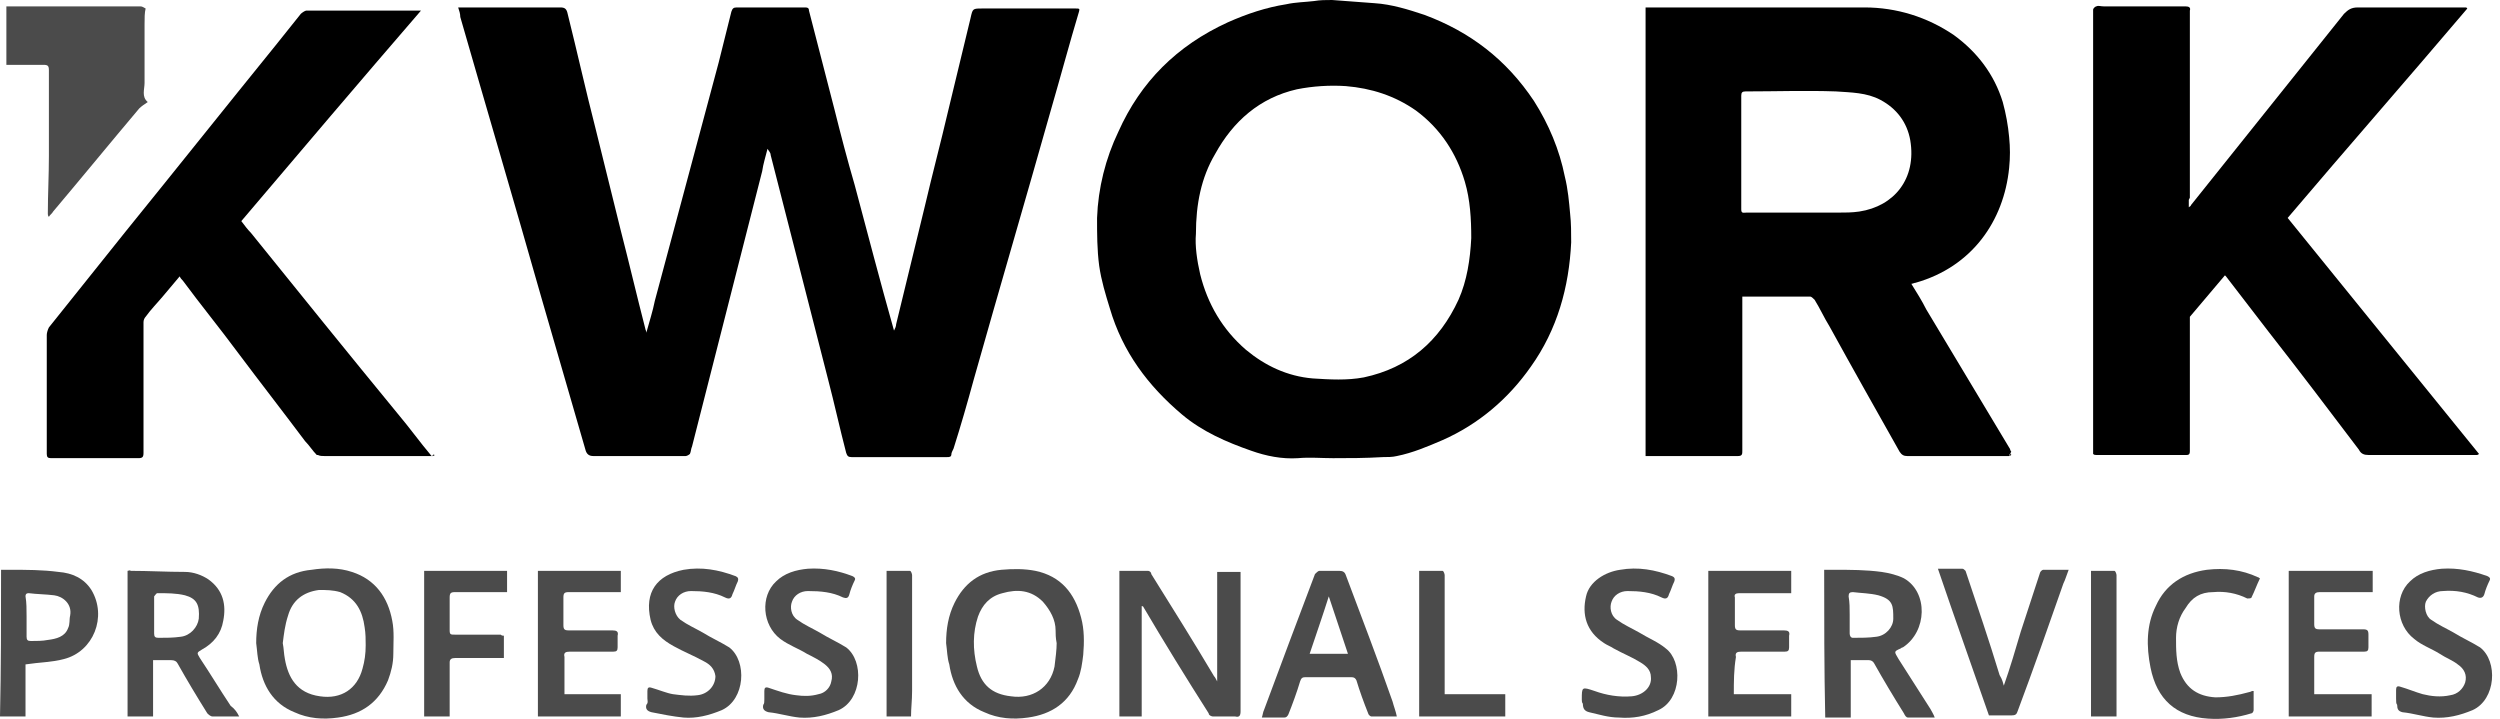<?xml version="1.0" encoding="UTF-8"?>
<svg xmlns="http://www.w3.org/2000/svg" width="233" height="67" viewBox="0 0 233 67" fill="none">
  <path d="M42.701 0.693C43.197 0.693 43.791 0.693 44.286 0.693C46.961 0.693 49.636 0.693 52.212 0.693C52.609 0.693 52.807 0.792 52.906 1.288C53.798 4.855 54.59 8.421 55.482 11.889C56.275 15.059 57.067 18.329 57.86 21.499C58.652 24.57 59.346 27.543 60.138 30.614C60.138 30.713 60.237 30.812 60.237 31.01C60.535 29.921 60.832 29.029 61.03 28.038C63.012 20.608 64.993 13.276 66.975 5.845C67.371 4.26 67.767 2.675 68.163 1.09C68.263 0.792 68.362 0.693 68.659 0.693C70.74 0.693 72.82 0.693 75 0.693C75.198 0.693 75.396 0.693 75.396 0.991C76.189 4.062 76.981 7.133 77.774 10.205C78.368 12.582 78.963 14.861 79.656 17.239C80.845 21.697 82.034 26.255 83.322 30.812C83.421 30.614 83.52 30.416 83.52 30.218C84.412 26.552 85.303 22.886 86.195 19.22C86.889 16.248 87.681 13.276 88.375 10.304C89.068 7.43 89.762 4.557 90.456 1.684C90.654 0.792 90.654 0.792 91.545 0.792C94.418 0.792 97.391 0.792 100.264 0.792C100.561 0.792 100.66 0.792 100.561 1.09C99.669 4.062 98.877 7.034 97.985 10.105C95.607 18.527 93.13 26.948 90.753 35.37C90.158 37.549 89.564 39.63 88.87 41.81C88.771 42.008 88.672 42.206 88.672 42.305C88.672 42.602 88.474 42.602 88.276 42.602C86.096 42.602 83.817 42.602 81.638 42.602C80.845 42.602 80.152 42.602 79.359 42.602C79.062 42.602 78.963 42.503 78.864 42.206C78.269 39.927 77.774 37.648 77.179 35.37C75.396 28.434 73.613 21.4 71.829 14.465C71.829 14.267 71.73 14.168 71.532 13.87C71.334 14.663 71.136 15.257 71.037 15.951C68.857 24.471 66.677 33.091 64.498 41.611C64.399 41.81 64.399 42.107 64.3 42.305C64.201 42.404 64.002 42.503 63.903 42.503C62.813 42.503 61.724 42.503 60.634 42.503C58.85 42.503 57.067 42.503 55.284 42.503C54.887 42.503 54.689 42.305 54.59 42.008C53.203 37.252 51.816 32.398 50.429 27.642C47.952 18.923 45.376 10.205 42.899 1.585C42.899 1.288 42.8 0.991 42.701 0.693Z" fill="black"></path>
  <path d="M187.252 42.503C184.082 42.503 180.911 42.503 177.741 42.503C177.443 42.503 177.245 42.404 177.047 42.107C174.867 38.243 172.688 34.379 170.508 30.416C170.013 29.623 169.617 28.732 169.121 27.939C169.022 27.84 168.824 27.642 168.725 27.642C166.743 27.642 164.663 27.642 162.681 27.642C162.582 27.642 162.483 27.642 162.384 27.642C162.384 27.84 162.384 27.939 162.384 28.137C162.384 32.794 162.384 37.351 162.384 42.008C162.384 42.305 162.384 42.503 161.988 42.503C159.115 42.503 156.241 42.503 153.368 42.503C153.368 28.633 153.368 14.663 153.368 0.693C153.566 0.693 153.764 0.693 154.062 0.693C160.601 0.693 167.14 0.693 173.778 0.693C176.75 0.693 179.623 1.585 182.1 3.269C184.28 4.855 185.865 6.935 186.657 9.511C186.955 10.601 187.153 11.691 187.252 12.781C187.351 13.771 187.351 14.663 187.252 15.654C186.757 20.608 183.784 24.868 178.533 26.354C178.434 26.354 178.236 26.453 178.137 26.453C178.632 27.245 179.128 28.038 179.524 28.831C182.1 33.091 184.676 37.45 187.252 41.711C187.351 41.81 187.351 42.008 187.45 42.107C187.252 42.404 187.252 42.404 187.252 42.503ZM162.285 14.168C162.285 15.951 162.285 17.734 162.285 19.518C162.285 19.914 162.483 19.815 162.78 19.815C165.653 19.815 168.428 19.815 171.301 19.815C171.994 19.815 172.589 19.815 173.282 19.716C176.552 19.22 178.632 16.645 178.038 13.078C177.741 11.393 176.75 10.105 175.264 9.313C173.976 8.619 172.49 8.619 171.103 8.52C168.329 8.421 165.455 8.52 162.681 8.52C162.384 8.52 162.285 8.619 162.285 8.917C162.285 10.7 162.285 12.384 162.285 14.168Z" fill="black"></path>
  <path d="M124.241 42.702C123.151 42.702 122.061 42.602 120.971 42.702C119.485 42.8 117.999 42.503 116.612 42.008C114.333 41.215 112.055 40.225 110.172 38.639C107.002 35.964 104.624 32.794 103.435 28.732C103.039 27.444 102.642 26.156 102.444 24.769C102.246 23.283 102.246 21.797 102.246 20.31C102.345 17.536 103.039 14.762 104.228 12.285C106.308 7.629 109.677 4.26 114.432 2.081C116.216 1.288 117.999 0.694 119.881 0.396C120.773 0.198 121.665 0.198 122.457 0.099C123.052 3.6281e-05 123.547 0 124.142 0C125.43 0.099 126.817 0.198 128.105 0.297C129.69 0.396 131.275 0.892 132.761 1.387C137.021 2.972 140.39 5.548 142.966 9.412C144.353 11.592 145.344 13.97 145.839 16.447C146.136 17.635 146.236 18.824 146.335 19.914C146.434 20.806 146.434 21.698 146.434 22.589C146.236 26.75 145.146 30.713 142.669 34.181C140.588 37.153 137.814 39.531 134.446 41.017C133.059 41.612 131.671 42.206 130.185 42.503C129.789 42.602 129.294 42.602 128.897 42.602C127.213 42.701 125.727 42.702 124.241 42.702ZM111.46 21.797C111.361 22.886 111.559 24.273 111.856 25.561C112.55 28.336 113.937 30.713 116.117 32.596C117.9 34.082 119.981 35.073 122.358 35.271C123.944 35.37 125.529 35.469 127.114 35.172C131.275 34.28 134.148 31.803 135.932 27.939C136.724 26.156 137.021 24.174 137.121 22.193C137.121 20.41 137.022 18.626 136.526 16.942C135.734 14.267 134.247 11.988 131.969 10.304C129.987 8.917 127.808 8.223 125.43 8.025C123.944 7.926 122.358 8.025 120.872 8.322C117.405 9.115 114.928 11.295 113.243 14.366C111.955 16.546 111.46 19.023 111.46 21.797Z" fill="black"></path>
  <path d="M203.996 18.627C203.996 18.825 203.996 19.023 203.996 19.32C204.095 19.221 204.194 19.221 204.194 19.122C208.95 13.177 213.705 7.233 218.461 1.288C218.857 0.892 219.154 0.694 219.749 0.694C222.919 0.694 226.189 0.694 229.359 0.694C229.557 0.694 229.656 0.694 229.855 0.694L229.954 0.793C224.405 7.332 218.758 13.772 213.21 20.311C219.154 27.642 225.099 34.974 231.043 42.306C230.944 42.405 230.845 42.405 230.845 42.405C227.477 42.405 224.108 42.405 220.74 42.405C220.343 42.405 220.046 42.306 219.848 41.909C217.074 38.243 214.3 34.578 211.427 30.912C210.139 29.227 208.751 27.444 207.464 25.76L207.364 25.661C206.275 26.949 205.185 28.237 204.095 29.525C204.095 29.624 204.095 29.624 204.095 29.723C204.095 33.191 204.095 36.658 204.095 40.126C204.095 40.72 204.095 41.414 204.095 42.008C204.095 42.206 204.095 42.405 203.798 42.405C201.024 42.405 198.15 42.405 195.376 42.405C195.277 42.405 195.178 42.405 195.079 42.306C195.079 41.909 195.079 41.612 195.079 41.216C195.079 28.039 195.079 14.862 195.079 1.784C195.079 1.486 195.079 1.189 195.079 0.892C195.079 0.793 195.277 0.595 195.376 0.595C195.574 0.496 195.773 0.595 196.07 0.595C198.646 0.595 201.123 0.595 203.699 0.595C203.996 0.595 204.194 0.694 204.095 0.991V1.09C204.095 6.44 204.095 11.79 204.095 17.14C204.095 17.537 204.095 18.032 204.095 18.428C203.996 18.627 203.996 18.627 203.996 18.627Z" fill="black"></path>
  <path d="M40.324 42.503C36.955 42.503 33.587 42.503 30.218 42.503C30.02 42.503 29.822 42.503 29.624 42.404C29.624 42.404 29.624 42.404 29.524 42.404C29.128 42.007 28.831 41.512 28.435 41.116C26.354 38.342 24.273 35.667 22.193 32.892C20.509 30.614 18.725 28.434 17.041 26.155C16.942 26.056 16.843 25.957 16.744 25.759C16.248 26.354 15.654 27.047 15.159 27.642C14.663 28.236 14.069 28.83 13.573 29.524C13.474 29.623 13.375 29.821 13.375 30.019C13.375 34.081 13.375 38.144 13.375 42.206C13.375 42.602 13.276 42.701 12.88 42.701C10.205 42.701 7.431 42.701 4.756 42.701C4.458 42.701 4.359 42.602 4.359 42.305C4.359 38.639 4.359 34.874 4.359 31.208C4.359 31.01 4.458 30.713 4.558 30.515C6.935 27.543 9.313 24.57 11.691 21.598C16.348 15.852 21.004 10.006 25.661 4.26C26.453 3.269 27.246 2.278 28.038 1.288C28.137 1.188 28.435 0.99 28.534 0.99C32.001 0.99 35.568 0.99 39.036 0.99C39.036 0.99 39.135 0.99 39.234 0.99C33.587 7.529 28.038 14.068 22.49 20.607C22.787 21.003 23.085 21.4 23.382 21.697C27.939 27.344 32.497 32.992 37.054 38.54C38.144 39.828 39.135 41.215 40.225 42.503C40.423 42.404 40.423 42.503 40.324 42.503Z" fill="black"></path>
  <path d="M13.473 2.278C13.473 4.061 13.473 5.845 13.473 7.727C13.473 8.322 13.176 9.015 13.771 9.511C13.473 9.709 13.176 9.907 12.978 10.105C10.303 13.275 7.628 16.545 4.953 19.715C4.854 19.913 4.656 20.012 4.557 20.211C4.458 20.112 4.458 20.012 4.458 19.913C4.458 18.13 4.557 16.347 4.557 14.563C4.557 11.888 4.557 9.213 4.557 6.538C4.557 6.142 4.458 6.043 4.061 6.043C2.972 6.043 1.783 6.043 0.594 6.043C0.594 4.26 0.594 2.476 0.594 0.594C0.693 0.594 0.891 0.594 0.99 0.594C5.052 0.594 9.015 0.594 13.077 0.594C13.275 0.594 13.374 0.693 13.573 0.792C13.473 1.188 13.473 1.684 13.473 2.278Z" fill="#4B4B4B"></path>
  <path d="M106.407 56.474C106.407 59.941 106.407 63.409 106.407 66.777C105.713 66.777 105.119 66.777 104.326 66.777C104.326 62.22 104.326 57.762 104.326 53.204C105.218 53.204 106.11 53.204 107.001 53.204C107.1 53.204 107.298 53.303 107.298 53.501C109.28 56.672 111.261 59.842 113.144 63.013C113.243 63.112 113.342 63.31 113.441 63.508C113.441 60.04 113.441 56.672 113.441 53.303C114.135 53.303 114.828 53.303 115.621 53.303C115.621 53.402 115.621 53.501 115.621 53.501C115.621 57.762 115.621 62.022 115.621 66.282C115.621 66.678 115.522 66.876 115.125 66.777C114.432 66.777 113.738 66.777 113.045 66.777C112.946 66.777 112.648 66.678 112.648 66.48C110.568 63.211 108.487 59.842 106.506 56.474C106.506 56.573 106.407 56.474 106.407 56.474Z" fill="#4B4B4B"></path>
  <path d="M23.877 59.941C23.877 58.653 24.075 57.365 24.669 56.176C25.561 54.393 26.948 53.303 29.029 53.105C30.317 52.907 31.605 52.907 32.794 53.303C34.973 53.996 36.162 55.681 36.559 57.86C36.757 58.851 36.658 59.941 36.658 60.932C36.658 61.823 36.459 62.616 36.162 63.409C35.271 65.489 33.685 66.579 31.506 66.876C30.119 67.074 28.732 66.975 27.444 66.381C25.462 65.588 24.471 63.904 24.174 61.922C23.976 61.328 23.976 60.634 23.877 59.941ZM26.354 59.941C26.453 60.436 26.453 60.932 26.552 61.427C26.849 63.111 27.642 64.597 29.822 64.895C31.803 65.192 33.289 64.201 33.785 62.319C33.983 61.625 34.082 60.932 34.082 60.139C34.082 59.644 34.082 59.049 33.983 58.455C33.785 56.969 33.19 55.78 31.704 55.185C31.01 54.987 30.416 54.987 29.722 54.987C28.236 55.185 27.245 55.978 26.849 57.365C26.552 58.257 26.453 59.148 26.354 59.941Z" fill="#4B4B4B"></path>
  <path d="M88.177 59.94C88.177 58.652 88.375 57.364 88.969 56.175C89.861 54.392 91.248 53.302 93.329 53.104C94.418 53.005 95.508 53.005 96.499 53.203C98.877 53.699 100.165 55.284 100.759 57.562C101.057 58.652 101.057 59.841 100.957 61.03C100.858 61.823 100.759 62.615 100.462 63.309C99.669 65.489 97.985 66.578 95.806 66.876C94.418 67.074 93.031 66.975 91.743 66.38C89.762 65.588 88.771 63.903 88.474 61.922C88.276 61.327 88.276 60.634 88.177 59.94ZM98.481 59.94C98.382 59.445 98.382 59.049 98.382 58.752C98.382 57.761 97.886 56.869 97.193 56.076C96.103 54.987 94.815 54.888 93.428 55.284C92.239 55.581 91.545 56.374 91.149 57.463C90.654 58.95 90.654 60.535 91.05 62.12C91.446 63.804 92.437 64.696 94.22 64.894C96.202 65.191 97.886 64.102 98.282 62.12C98.382 61.327 98.481 60.535 98.481 59.94Z" fill="#4B4B4B"></path>
  <path d="M22.292 66.776C21.4 66.776 20.607 66.776 19.815 66.776C19.616 66.776 19.418 66.578 19.319 66.479C18.329 64.894 17.437 63.408 16.545 61.823C16.446 61.625 16.248 61.526 15.951 61.526C15.455 61.526 14.861 61.526 14.267 61.526C14.267 63.309 14.267 64.993 14.267 66.776C13.474 66.776 12.681 66.776 11.889 66.776C11.889 62.318 11.889 57.761 11.889 53.203C11.988 53.203 12.087 53.104 12.186 53.203C13.87 53.203 15.555 53.302 17.239 53.302C18.031 53.302 18.824 53.599 19.418 53.996C20.805 54.987 21.103 56.374 20.805 57.86C20.607 59.049 19.914 59.94 18.824 60.535C18.329 60.832 18.329 60.832 18.626 61.327C19.617 62.813 20.508 64.3 21.499 65.786C21.895 66.083 22.093 66.38 22.292 66.776ZM14.366 57.265C14.366 57.86 14.366 58.454 14.366 59.049C14.366 59.346 14.465 59.445 14.762 59.445C15.455 59.445 16.149 59.445 16.842 59.346C17.734 59.247 18.428 58.454 18.527 57.662C18.626 56.374 18.329 55.779 17.239 55.482C16.446 55.284 15.555 55.284 14.663 55.284C14.564 55.284 14.465 55.482 14.366 55.581C14.366 56.076 14.366 56.671 14.366 57.265Z" fill="#4B4B4B"></path>
  <path d="M170.013 53.105C170.31 53.105 170.607 53.105 171.003 53.105C172.49 53.105 173.877 53.105 175.363 53.303C176.056 53.402 176.849 53.6 177.443 53.897C179.722 55.185 179.623 58.851 177.344 60.337C177.245 60.337 177.146 60.436 177.146 60.436C176.453 60.733 176.552 60.733 176.948 61.427C177.939 63.012 178.929 64.498 179.92 66.083C180.019 66.281 180.217 66.579 180.317 66.876C179.425 66.876 178.632 66.876 177.84 66.876C177.642 66.876 177.542 66.678 177.443 66.48C176.453 64.894 175.561 63.408 174.669 61.823C174.57 61.625 174.372 61.526 174.174 61.526C173.678 61.526 173.084 61.526 172.49 61.526C172.49 62.418 172.49 63.309 172.49 64.201C172.49 65.093 172.49 65.885 172.49 66.876C171.697 66.876 170.904 66.876 170.112 66.876C170.013 62.319 170.013 57.761 170.013 53.105ZM172.39 57.266C172.39 57.86 172.39 58.455 172.39 59.049C172.39 59.247 172.49 59.445 172.688 59.445C173.381 59.445 174.174 59.445 174.867 59.346C175.759 59.247 176.453 58.455 176.453 57.662C176.453 56.473 176.453 55.879 175.066 55.482C174.273 55.284 173.48 55.284 172.688 55.185C172.391 55.185 172.291 55.284 172.291 55.581C172.39 56.176 172.39 56.671 172.39 57.266Z" fill="#4B4B4B"></path>
  <path d="M130.185 66.777C129.392 66.777 128.6 66.777 127.807 66.777C127.708 66.777 127.51 66.579 127.51 66.48C127.114 65.49 126.717 64.4 126.42 63.409C126.321 63.211 126.222 63.112 125.925 63.112C124.538 63.112 123.052 63.112 121.665 63.112C121.367 63.112 121.268 63.211 121.169 63.508C120.872 64.499 120.476 65.588 120.079 66.579C119.98 66.777 119.881 66.876 119.683 66.876C118.99 66.876 118.296 66.876 117.603 66.876C117.702 66.579 117.702 66.381 117.801 66.183C119.386 61.923 120.971 57.663 122.556 53.501C122.655 53.402 122.854 53.204 122.953 53.204C123.547 53.204 124.241 53.204 124.835 53.204C125.132 53.204 125.33 53.303 125.429 53.6C126.916 57.563 128.402 61.427 129.789 65.39C129.888 65.787 130.086 66.282 130.185 66.777ZM122.061 60.932C123.25 60.932 124.439 60.932 125.628 60.932C125.033 59.149 124.439 57.365 123.844 55.582C123.25 57.464 122.655 59.149 122.061 60.932Z" fill="#4B4B4B"></path>
  <path d="M0.099 53.105C0.396 53.105 0.694 53.105 0.991 53.105C2.477 53.105 3.963 53.105 5.449 53.303C6.737 53.402 7.827 53.897 8.52 54.987C10.007 57.464 8.719 60.733 5.945 61.427C4.855 61.724 3.666 61.724 2.378 61.922C2.378 63.408 2.378 65.093 2.378 66.777C1.585 66.777 0.793 66.777 0 66.777C0.099 62.319 0.099 57.761 0.099 53.105ZM2.477 57.464C2.477 58.058 2.477 58.752 2.477 59.346C2.477 59.643 2.576 59.742 2.873 59.742C3.369 59.742 3.963 59.742 4.458 59.643C5.251 59.544 6.044 59.346 6.341 58.554C6.539 58.157 6.44 57.761 6.539 57.365C6.737 56.275 5.845 55.581 5.053 55.482C4.26 55.383 3.468 55.383 2.675 55.284C2.378 55.284 2.378 55.482 2.378 55.581C2.477 56.176 2.477 56.77 2.477 57.464Z" fill="#4B4B4B"></path>
  <path d="M221.136 53.204C221.136 53.898 221.136 54.492 221.136 55.186C220.937 55.186 220.838 55.186 220.64 55.186C219.154 55.186 217.668 55.186 216.182 55.186C215.885 55.186 215.686 55.285 215.686 55.582C215.686 56.474 215.686 57.266 215.686 58.158C215.686 58.554 215.785 58.653 216.182 58.653C217.569 58.653 218.956 58.653 220.244 58.653C220.64 58.653 220.739 58.752 220.739 59.149C220.739 59.545 220.739 59.941 220.739 60.337C220.739 60.635 220.64 60.734 220.343 60.734C218.956 60.734 217.569 60.734 216.182 60.734C215.785 60.734 215.686 60.833 215.686 61.229C215.686 62.418 215.686 63.508 215.686 64.697C217.47 64.697 219.253 64.697 221.036 64.697C221.036 65.39 221.036 66.084 221.036 66.777C218.46 66.777 215.984 66.777 213.309 66.777C213.309 62.22 213.309 57.762 213.309 53.204C215.984 53.204 218.56 53.204 221.136 53.204Z" fill="#4B4B4B"></path>
  <path d="M161.592 64.697C163.375 64.697 165.158 64.697 166.942 64.697C166.942 65.39 166.942 66.084 166.942 66.777C164.366 66.777 161.889 66.777 159.214 66.777C159.214 62.22 159.214 57.762 159.214 53.204C161.79 53.204 164.366 53.204 166.942 53.204C166.942 53.898 166.942 54.492 166.942 55.285C166.645 55.285 166.446 55.285 166.248 55.285C164.861 55.285 163.474 55.285 162.087 55.285C161.79 55.285 161.592 55.384 161.691 55.681C161.691 56.573 161.691 57.365 161.691 58.257C161.691 58.653 161.79 58.752 162.186 58.752C163.573 58.752 164.96 58.752 166.248 58.752C166.645 58.752 166.843 58.851 166.744 59.248C166.744 59.644 166.744 60.04 166.744 60.337C166.744 60.635 166.644 60.734 166.347 60.734C164.96 60.734 163.573 60.734 162.285 60.734C161.889 60.734 161.691 60.833 161.79 61.229C161.592 62.418 161.592 63.508 161.592 64.697Z" fill="#4B4B4B"></path>
  <path d="M57.86 64.697C57.86 65.39 57.86 66.084 57.86 66.777C55.284 66.777 52.807 66.777 50.132 66.777C50.132 62.22 50.132 57.762 50.132 53.204C52.609 53.204 55.284 53.204 57.86 53.204C57.86 53.898 57.86 54.492 57.86 55.186C57.562 55.186 57.265 55.186 56.968 55.186C55.68 55.186 54.392 55.186 53.005 55.186C52.609 55.186 52.51 55.285 52.51 55.681C52.51 56.573 52.51 57.365 52.51 58.257C52.51 58.653 52.609 58.752 53.005 58.752C54.392 58.752 55.779 58.752 57.067 58.752C57.463 58.752 57.662 58.851 57.562 59.248C57.562 59.644 57.562 60.04 57.562 60.337C57.562 60.635 57.463 60.734 57.166 60.734C55.779 60.734 54.392 60.734 53.104 60.734C52.708 60.734 52.51 60.833 52.609 61.229C52.609 62.418 52.609 63.508 52.609 64.697C54.293 64.697 56.076 64.697 57.86 64.697Z" fill="#4B4B4B"></path>
  <path d="M186.756 63.903C187.35 62.219 187.846 60.535 188.341 58.85C188.936 57.067 189.53 55.185 190.124 53.401C190.124 53.302 190.323 53.104 190.422 53.104C191.214 53.104 191.908 53.104 192.8 53.104C192.601 53.599 192.502 53.996 192.304 54.392C190.917 58.355 189.53 62.318 188.044 66.281C187.945 66.578 187.846 66.677 187.449 66.677C186.756 66.677 186.062 66.677 185.369 66.677C183.784 62.12 182.198 57.661 180.613 53.005C181.406 53.005 182.198 53.005 182.892 53.005C182.991 53.005 183.09 53.104 183.189 53.203C184.279 56.472 185.369 59.643 186.36 62.912C186.657 63.408 186.657 63.606 186.756 63.903Z" fill="#4B4B4B"></path>
  <path d="M60.337 65.093C60.337 64.895 60.337 64.598 60.337 64.399C60.337 64.102 60.436 64.003 60.733 64.102C61.427 64.3 62.121 64.598 62.715 64.697C63.508 64.796 64.201 64.895 64.994 64.796C65.984 64.697 66.678 63.904 66.678 63.012C66.579 62.319 66.183 61.923 65.588 61.625C64.697 61.13 63.706 60.734 62.814 60.238C61.724 59.644 60.932 58.95 60.634 57.761C60.04 55.185 61.229 53.6 63.706 53.105C65.39 52.808 66.975 53.105 68.561 53.699C68.759 53.798 68.858 53.898 68.759 54.195C68.56 54.591 68.461 54.987 68.263 55.384C68.164 55.78 67.966 55.879 67.57 55.681C66.579 55.185 65.489 55.086 64.399 55.086C63.706 55.086 63.111 55.483 62.913 56.077C62.715 56.572 62.913 57.365 63.408 57.761C64.102 58.257 64.796 58.554 65.489 58.95C66.282 59.446 67.173 59.842 67.966 60.337C69.65 61.625 69.452 65.192 67.272 66.183C66.084 66.678 64.895 66.975 63.706 66.876C62.715 66.777 61.724 66.579 60.733 66.381C60.337 66.282 60.139 66.084 60.238 65.688C60.436 65.489 60.337 65.291 60.337 65.093Z" fill="#4B4B4B"></path>
  <path d="M223.315 65.093C223.315 64.795 223.315 64.597 223.315 64.3C223.315 64.003 223.415 63.904 223.712 64.003C224.405 64.201 225.099 64.498 225.792 64.696C226.585 64.894 227.477 64.993 228.368 64.795C229.062 64.696 229.557 64.201 229.755 63.606C229.953 62.913 229.656 62.318 229.062 61.922C228.566 61.526 227.972 61.328 227.378 60.931C226.585 60.436 225.693 60.139 225 59.544C223.315 58.256 223.117 55.581 224.603 54.194C225.396 53.402 226.486 53.104 227.576 53.005C229.062 52.906 230.449 53.203 231.836 53.699C232.034 53.798 232.133 53.897 232.034 54.095C231.836 54.492 231.638 54.987 231.539 55.383C231.44 55.68 231.241 55.779 230.944 55.68C229.953 55.185 228.864 54.987 227.675 55.086C226.981 55.086 226.387 55.482 226.09 56.077C225.891 56.572 226.09 57.464 226.585 57.761C227.278 58.256 227.972 58.553 228.666 58.95C229.458 59.445 230.35 59.842 231.142 60.337C232.827 61.625 232.629 65.192 230.449 66.182C229.26 66.678 228.071 66.975 226.783 66.876C225.792 66.777 224.901 66.48 223.91 66.38C223.514 66.281 223.415 66.083 223.415 65.687C223.315 65.588 223.315 65.39 223.315 65.093Z" fill="#4B4B4B"></path>
  <path d="M71.236 65.192C71.236 64.894 71.236 64.696 71.236 64.399C71.236 64.102 71.335 64.003 71.632 64.102C72.524 64.399 73.316 64.696 74.208 64.795C74.901 64.894 75.595 64.894 76.288 64.696C76.883 64.597 77.378 64.102 77.477 63.507C77.675 62.814 77.378 62.318 76.883 61.922C76.388 61.526 75.793 61.229 75.199 60.931C74.406 60.436 73.514 60.139 72.722 59.544C71.037 58.256 70.839 55.581 72.326 54.194C73.118 53.402 74.208 53.104 75.298 53.005C76.784 52.906 78.171 53.203 79.459 53.699C79.657 53.798 79.756 53.897 79.657 54.095C79.459 54.492 79.261 54.987 79.162 55.383C79.063 55.779 78.864 55.779 78.567 55.68C77.576 55.185 76.487 55.086 75.298 55.086C74.604 55.086 74.01 55.482 73.812 56.077C73.613 56.572 73.713 57.365 74.307 57.761C75.001 58.256 75.694 58.553 76.388 58.95C77.18 59.445 78.072 59.842 78.864 60.337C80.549 61.625 80.351 65.192 78.171 66.182C76.982 66.678 75.793 66.975 74.505 66.876C73.514 66.777 72.623 66.48 71.632 66.38C71.236 66.281 71.037 66.083 71.137 65.687C71.236 65.588 71.236 65.39 71.236 65.192Z" fill="#4B4B4B"></path>
  <path d="M147.424 65.192C147.424 64.003 147.424 64.003 148.613 64.399C149.703 64.796 150.891 64.994 152.08 64.895C153.17 64.796 153.963 64.003 153.864 63.111C153.864 62.418 153.368 62.022 152.873 61.724C152.08 61.229 151.288 60.932 150.396 60.436C150.099 60.238 149.802 60.139 149.504 59.941C147.82 58.851 147.424 57.266 147.82 55.582C148.117 54.195 149.603 53.303 150.991 53.105C152.675 52.808 154.26 53.105 155.845 53.699C156.043 53.798 156.142 53.898 156.043 54.195C155.845 54.591 155.746 54.987 155.548 55.384C155.449 55.78 155.251 55.879 154.854 55.681C153.864 55.185 152.774 55.086 151.684 55.086C150.991 55.086 150.396 55.483 150.198 56.077C150 56.572 150.099 57.365 150.693 57.761C151.387 58.257 152.08 58.554 152.774 58.95C153.566 59.446 154.557 59.842 155.251 60.436C156.836 61.625 156.737 65.192 154.557 66.183C153.368 66.777 152.179 66.975 150.891 66.876C149.901 66.876 149.009 66.579 148.117 66.381C147.721 66.282 147.523 66.084 147.523 65.588C147.424 65.489 147.424 65.291 147.424 65.192Z" fill="#4B4B4B"></path>
  <path d="M210.039 64.399C210.039 64.993 210.039 65.588 210.039 66.182C210.039 66.281 209.94 66.479 209.841 66.479C208.553 66.876 207.166 67.074 205.778 66.975C202.806 66.776 201.023 65.191 200.428 62.219C200.032 60.237 200.032 58.256 200.924 56.473C201.815 54.491 203.5 53.401 205.679 53.104C207.364 52.906 208.949 53.104 210.435 53.798C210.534 53.798 210.534 53.897 210.633 53.897C210.336 54.491 210.138 55.086 209.841 55.68C209.841 55.779 209.543 55.779 209.444 55.779C208.454 55.284 207.364 55.086 206.274 55.185C205.085 55.185 204.292 55.68 203.698 56.671C203.103 57.463 202.806 58.454 202.806 59.445C202.806 60.535 202.806 61.625 203.203 62.714C203.797 64.201 204.887 64.894 206.472 64.993C207.562 64.993 208.553 64.795 209.642 64.498C209.741 64.498 209.841 64.399 209.94 64.399C209.94 64.399 209.94 64.399 210.039 64.399Z" fill="#4B4B4B"></path>
  <path d="M46.962 59.248C46.962 59.941 46.962 60.635 46.962 61.328C46.764 61.328 46.566 61.328 46.367 61.328C45.08 61.328 43.791 61.328 42.404 61.328C42.107 61.328 41.909 61.427 41.909 61.725C41.909 63.409 41.909 65.093 41.909 66.777C41.117 66.777 40.324 66.777 39.531 66.777C39.531 62.319 39.531 57.762 39.531 53.204C42.107 53.204 44.683 53.204 47.259 53.204C47.259 53.898 47.259 54.492 47.259 55.186C47.16 55.186 47.061 55.186 46.863 55.186C45.377 55.186 43.891 55.186 42.404 55.186C42.008 55.186 41.909 55.285 41.909 55.681C41.909 56.672 41.909 57.762 41.909 58.752C41.909 59.149 42.008 59.149 42.404 59.149C43.791 59.149 45.278 59.149 46.665 59.149C46.764 59.248 46.863 59.248 46.962 59.248Z" fill="#4B4B4B"></path>
  <path d="M134.643 64.697C136.526 64.697 138.408 64.697 140.291 64.697C140.291 65.39 140.291 66.084 140.291 66.777C137.616 66.777 134.941 66.777 132.266 66.777C132.266 62.22 132.266 57.762 132.266 53.204C132.959 53.204 133.752 53.204 134.445 53.204C134.544 53.204 134.643 53.501 134.643 53.6C134.643 54.888 134.643 56.276 134.643 57.563C134.643 59.842 134.643 62.022 134.643 64.3C134.643 64.499 134.643 64.598 134.643 64.697Z" fill="#4B4B4B"></path>
  <path d="M84.908 66.777C84.214 66.777 83.421 66.777 82.629 66.777C82.629 62.22 82.629 57.762 82.629 53.204C83.322 53.204 84.115 53.204 84.809 53.204C84.908 53.204 85.007 53.501 85.007 53.6C85.007 54.888 85.007 56.276 85.007 57.563C85.007 59.842 85.007 62.121 85.007 64.4C85.007 65.291 84.908 65.985 84.908 66.777Z" fill="#4B4B4B"></path>
  <path d="M197.26 66.777C196.368 66.777 195.674 66.777 194.882 66.777C194.882 62.22 194.882 57.762 194.882 53.204C195.575 53.204 196.269 53.204 197.062 53.204C197.161 53.204 197.26 53.501 197.26 53.6C197.26 55.384 197.26 57.167 197.26 59.05C197.26 60.833 197.26 62.616 197.26 64.4C197.26 65.192 197.26 65.985 197.26 66.777Z" fill="#4B4B4B"></path>
  <path d="M187.252 42.503C187.252 42.404 187.351 42.305 187.351 42.206C187.351 42.305 187.45 42.305 187.45 42.404C187.351 42.503 187.252 42.503 187.252 42.503Z" fill="#343432"></path>
  <path d="M40.324 42.504C40.324 42.405 40.423 42.405 40.423 42.306C40.423 42.306 40.423 42.405 40.522 42.405C40.423 42.504 40.423 42.504 40.324 42.504Z" fill="#353534"></path>
</svg>

